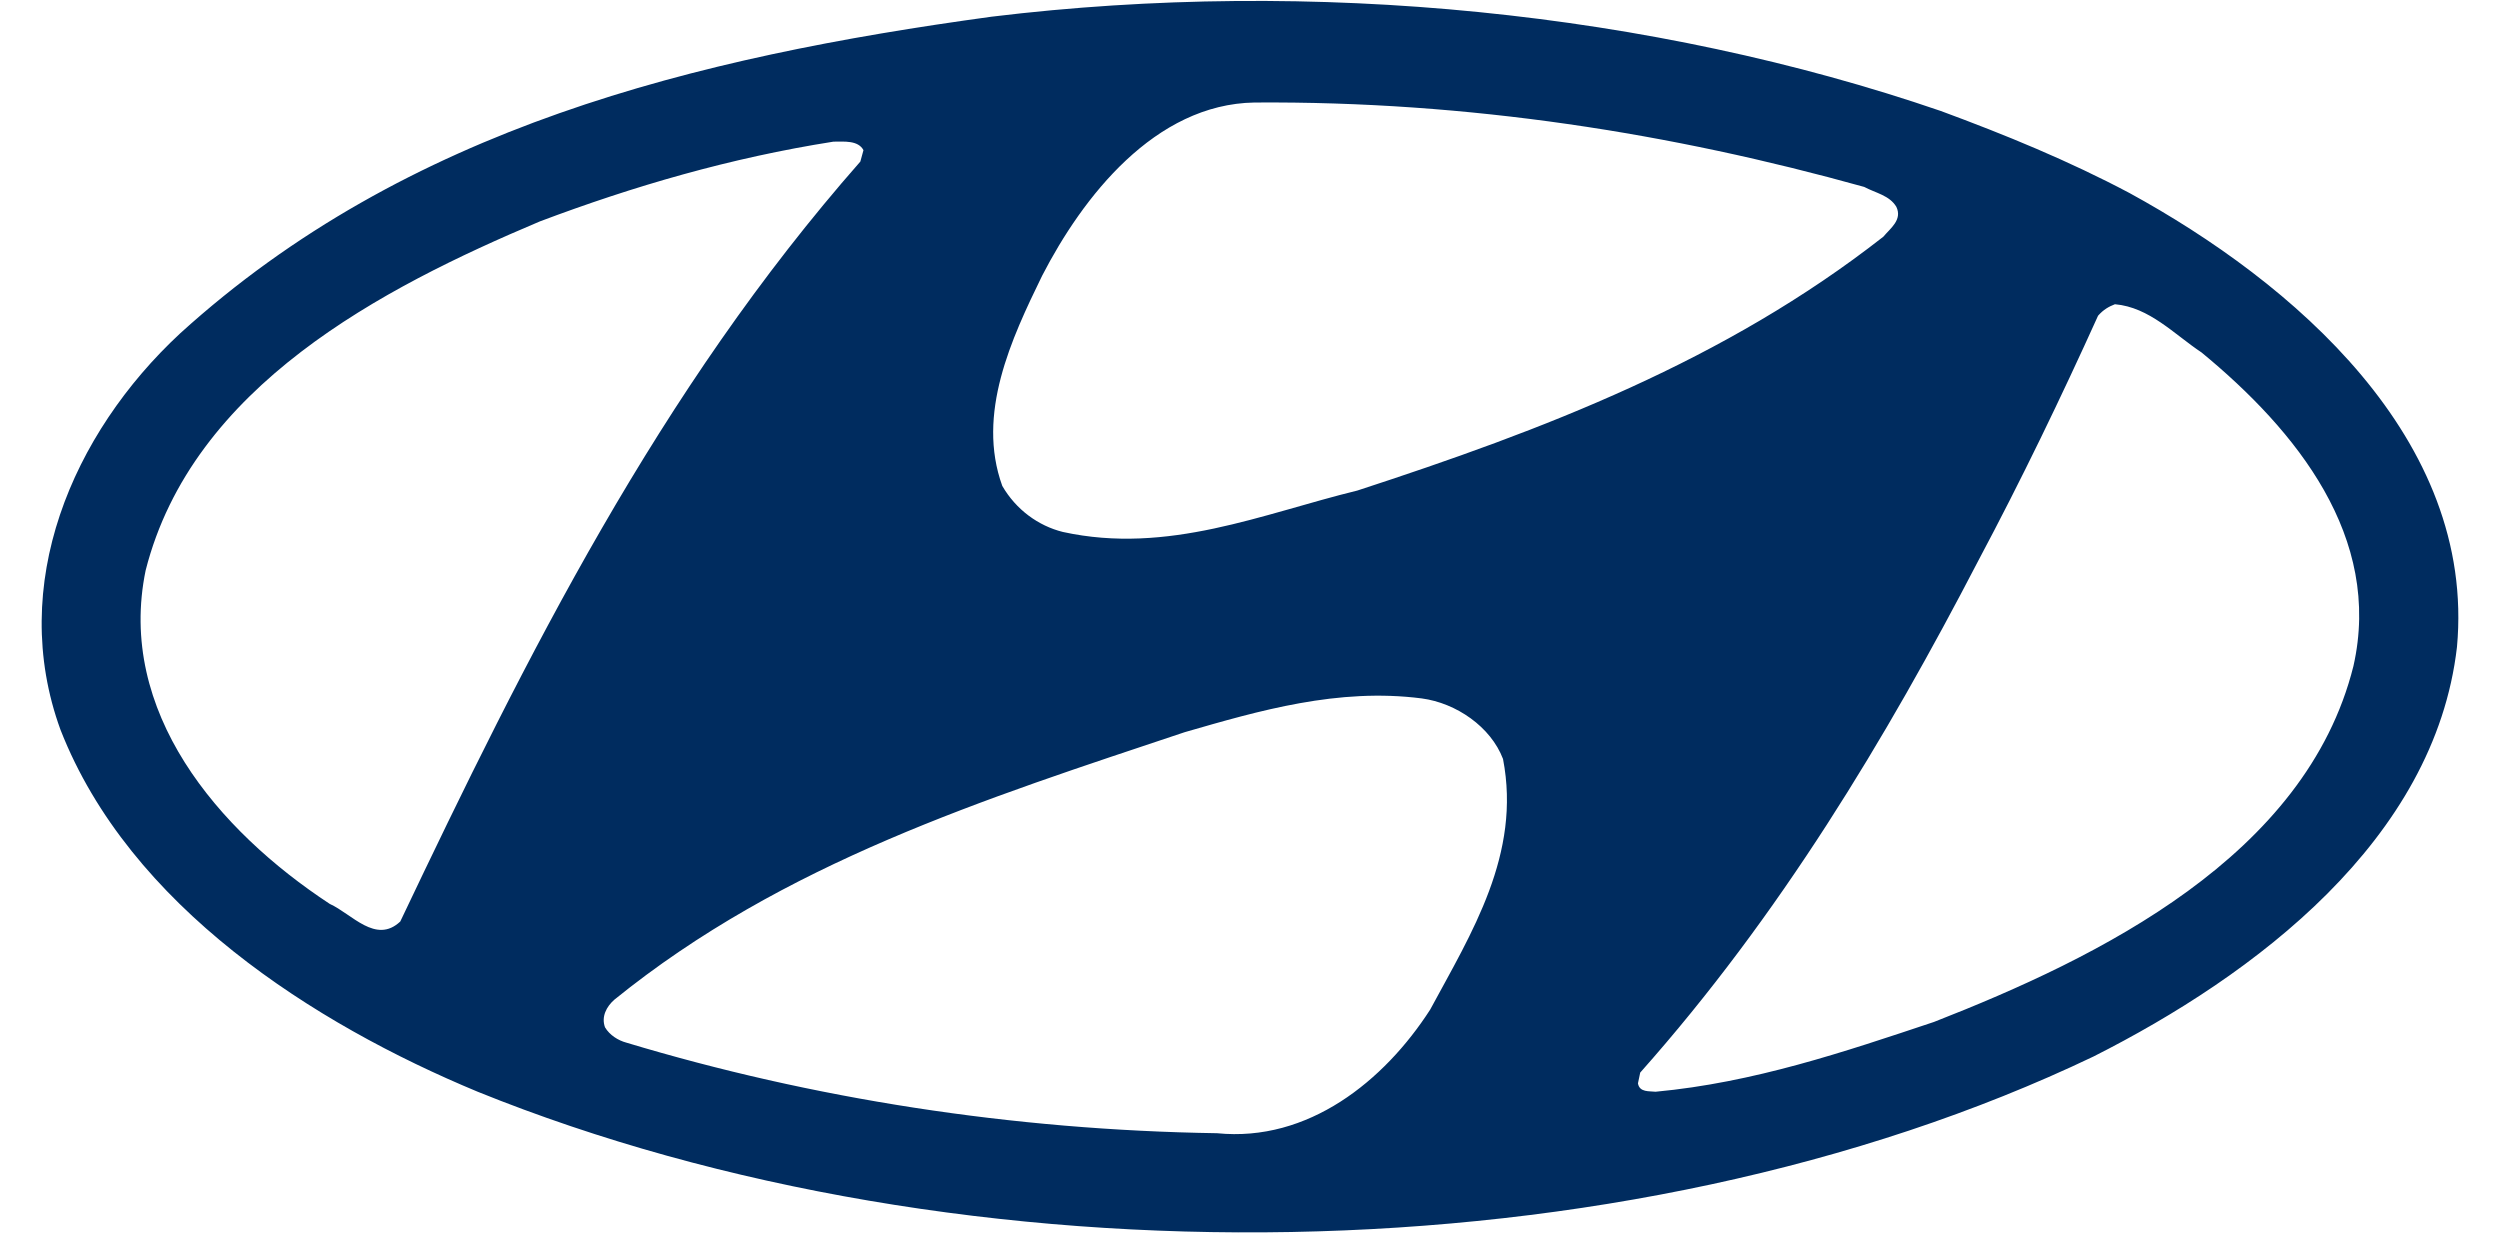 <?xml version="1.0" encoding="utf-8"?>
<!-- Generator: Adobe Illustrator 16.0.3, SVG Export Plug-In . SVG Version: 6.00 Build 0)  -->
<!DOCTYPE svg PUBLIC "-//W3C//DTD SVG 1.1//EN" "http://www.w3.org/Graphics/SVG/1.1/DTD/svg11.dtd">
<svg version="1.1" id="Vrstva_1" xmlns="http://www.w3.org/2000/svg" xmlns:xlink="http://www.w3.org/1999/xlink" x="0px" y="0px"
	 width="150px" height="74px" viewBox="0 0 150 74" enable-background="new 0 0 150 74" xml:space="preserve">
<path fill-rule="evenodd" clip-rule="evenodd" fill="#002C5F" d="M90.181,45.537c1.104,5.708-1.89,10.444-4.373,15.044
	c-2.762,4.283-7.316,7.961-12.787,7.412c-12.29-0.187-24.296-2.076-35.431-5.432c-0.509-0.136-1.013-0.458-1.29-0.922
	c-0.232-0.64,0.09-1.239,0.554-1.652C47.021,51.749,59.118,47.93,71.085,43.93c4.464-1.29,9.2-2.671,14.219-2.025
	C87.375,42.182,89.445,43.607,90.181,45.537z M132.096,21.15c5.703,4.696,10.857,11.09,9.109,18.818
	c-2.852,11.413-15.276,17.483-25.167,21.349c-5.387,1.799-10.813,3.638-16.702,4.187c-0.368-0.045-0.968,0.051-1.059-0.504
	l0.136-0.645c8.38-9.433,14.729-20.013,20.296-30.734c2.574-4.832,4.968-9.8,7.174-14.677c0.323-0.368,0.646-0.549,1.013-0.69
	C128.967,18.435,130.438,20.047,132.096,21.15z M51.808,9.009l-0.187,0.685C39.519,23.453,31.564,39.42,24.016,55.291
	c-1.471,1.381-2.903-0.458-4.232-1.058C13.062,49.819,6.991,42.685,8.739,34.221c2.807-11.045,14.173-16.935,23.65-20.935
	c5.613-2.116,11.458-3.819,17.619-4.787C50.654,8.499,51.486,8.409,51.808,9.009z M111.852,11.215
	c0.689,0.368,1.516,0.504,1.929,1.194c0.374,0.78-0.361,1.29-0.78,1.793c-9.522,7.458-20.426,11.6-31.561,15.231
	c-5.664,1.381-11.367,3.865-17.67,2.484c-1.471-0.368-2.807-1.335-3.633-2.762c-1.567-4.322,0.549-8.832,2.388-12.605
	c2.438-4.736,6.767-10.304,12.748-10.399C88.155,6.061,100.303,7.996,111.852,11.215z M127.772,11.583
	c9.755,5.335,20.794,14.722,19.646,27.237c-1.336,11.594-12.148,19.696-21.813,24.573C97.4,76.871,57.789,77.284,28.661,65.504
	C18.816,61.413,7.772,54.374,3.63,43.788c-3.174-8.696,0.69-17.76,7.18-23.786c13.574-12.329,30.87-16.561,48.682-19
	c19.322-2.348,39.663-0.276,56.959,5.658C120.315,8.086,124.135,9.653,127.772,11.583z"/>
</svg>
